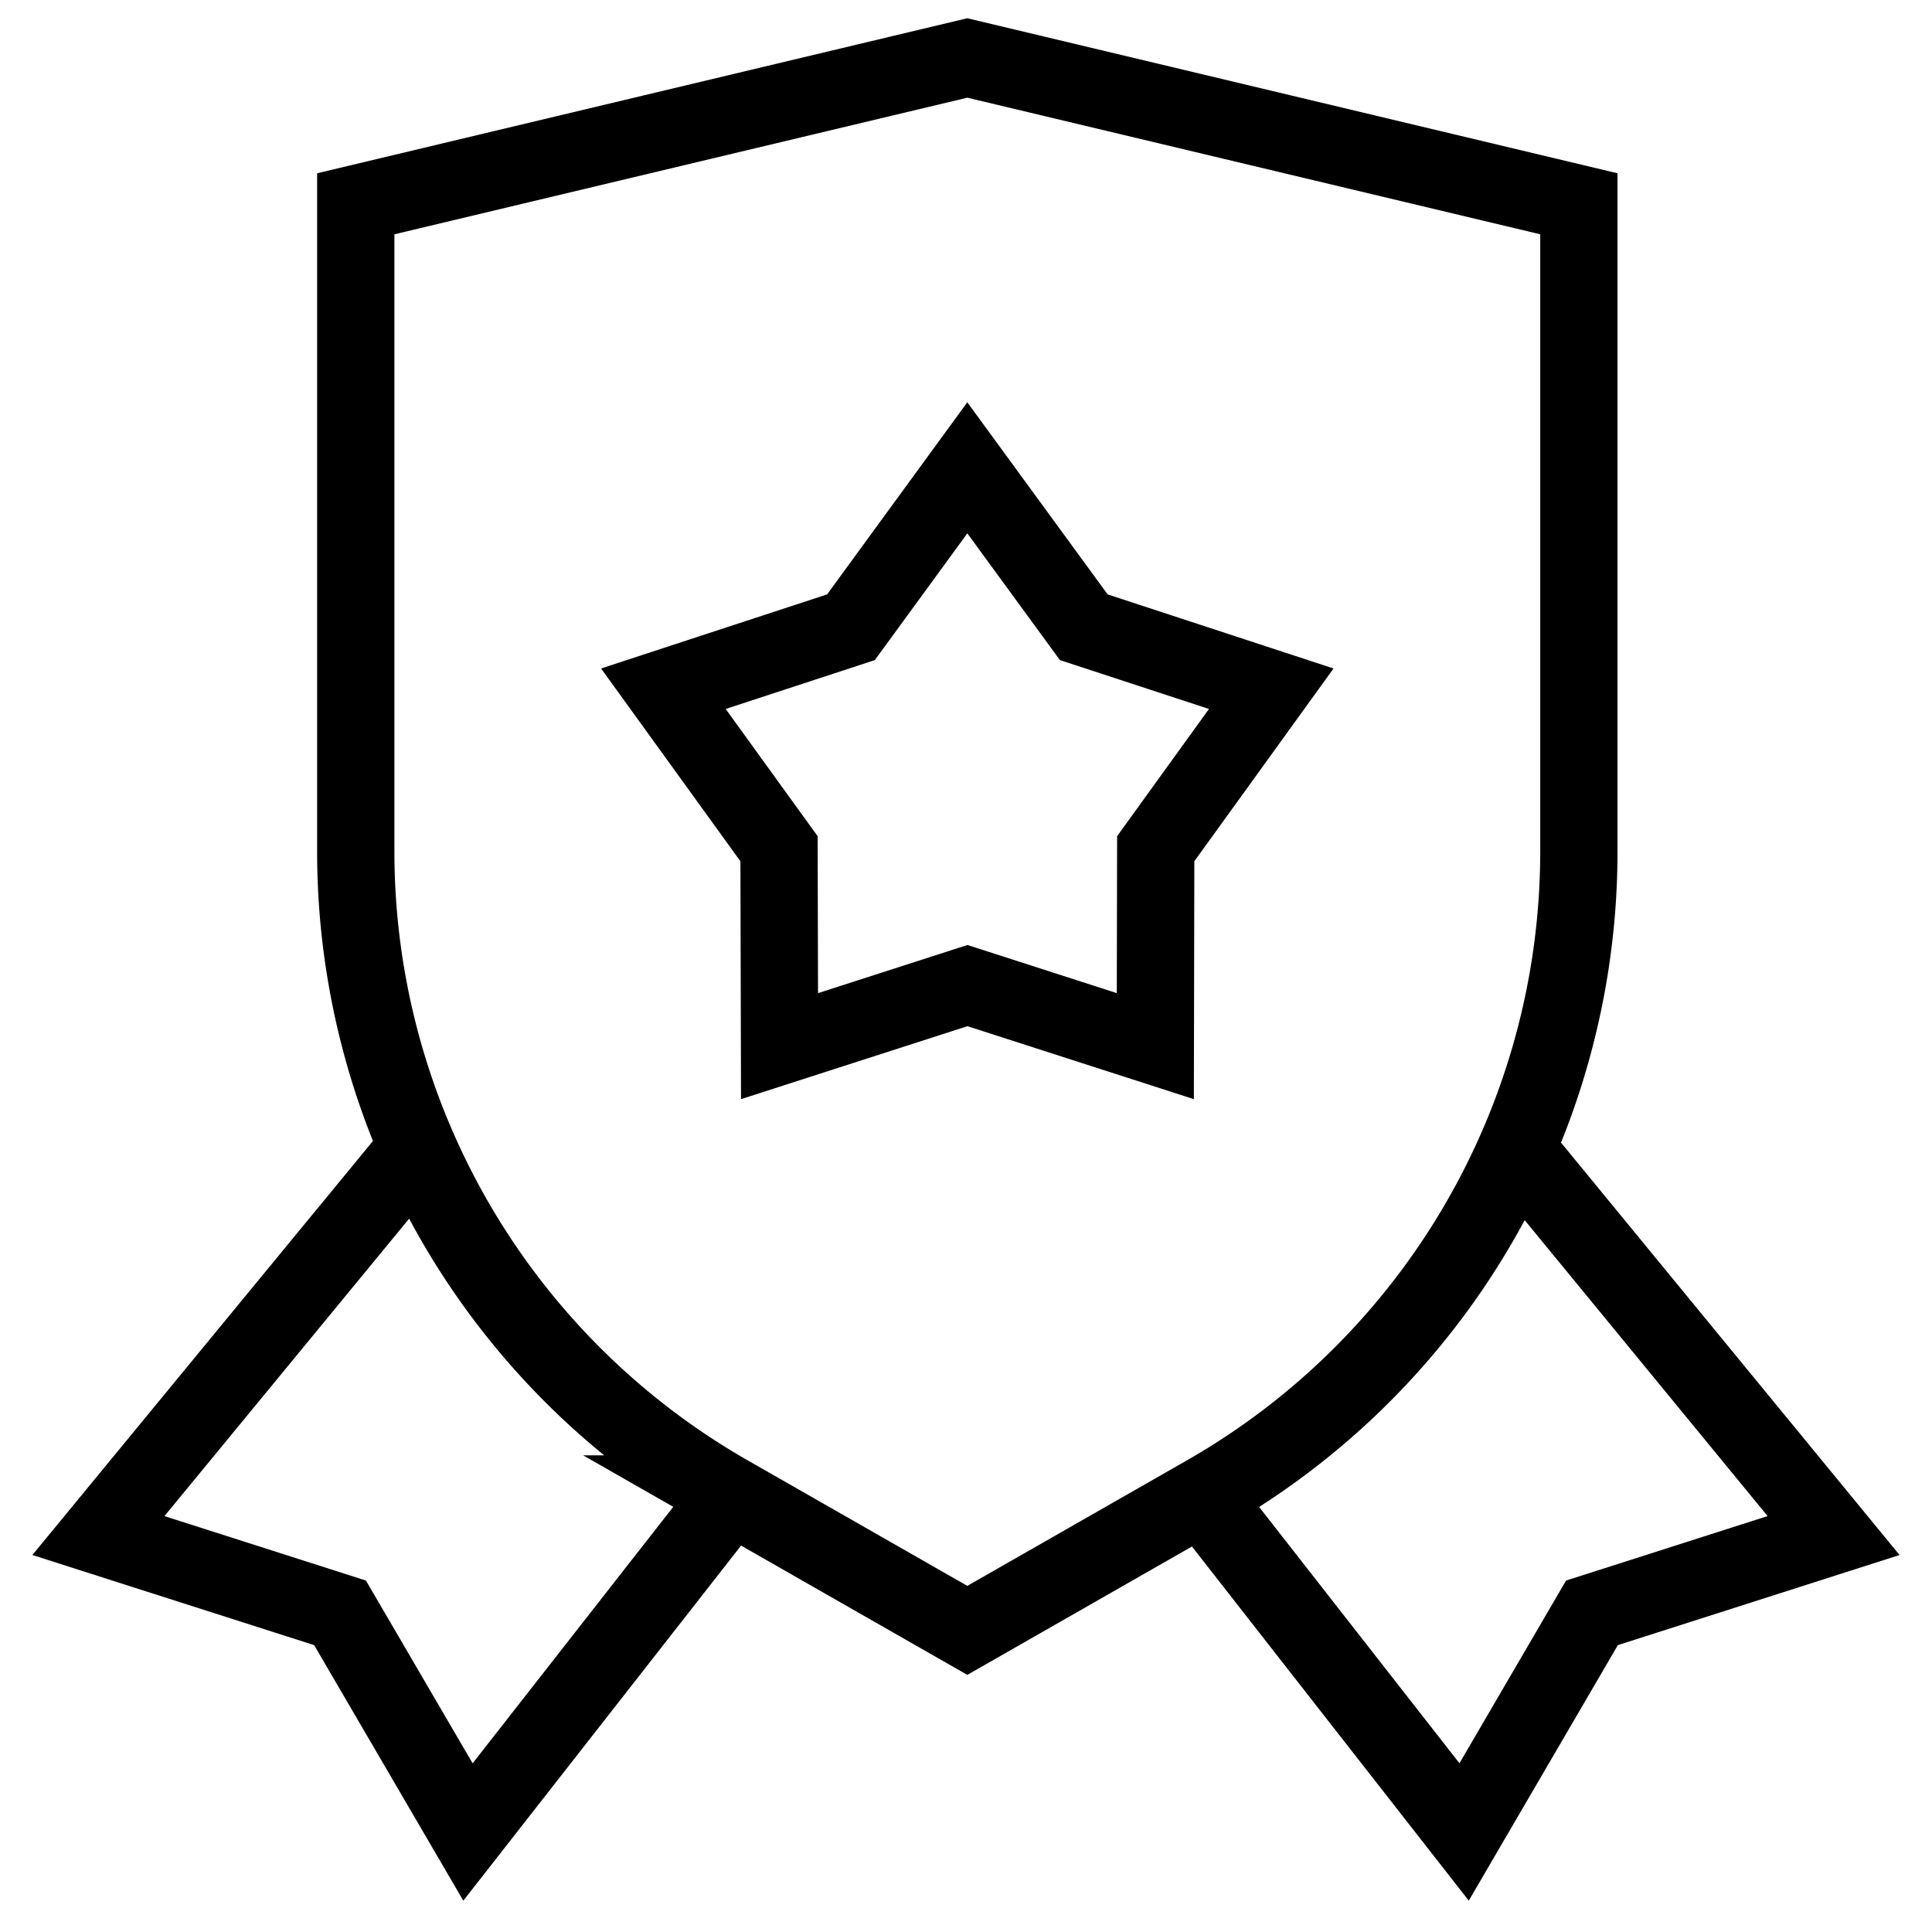 <svg xmlns="http://www.w3.org/2000/svg" xmlns:xlink="http://www.w3.org/1999/xlink" width="50" height="50" viewBox="0 0 50 50">
  <defs>
    <clipPath id="clip-path">
      <rect id="Rectangle_118" data-name="Rectangle 118" width="50" height="50" transform="translate(60 30)" fill="#5a5a5a"/>
    </clipPath>
  </defs>
  <g id="Mask_Group_34" data-name="Mask Group 34" transform="translate(-60 -30)" clip-path="url(#clip-path)">
    <g id="Excellence" transform="translate(60 30)">
      <path id="Path_886" data-name="Path 886" d="M31.211,38.664l-6.177,3.53-6.177-3.53A19.151,19.151,0,0,1,9.207,22.036V5.274L25.034,1.5,40.861,5.274V22.036a19.152,19.152,0,0,1-9.65,16.628Z" fill="none" stroke="#000" stroke-width="2"/>
      <path id="Path_887" data-name="Path 887" d="M18.911,38.719l-6.8,8.693L8.8,41.74l-6.253-2,8.3-10.09m20.274,9.1,6.77,8.661L41.2,41.74l6.253-2-8.2-9.989M25.034,12.107l3.014,4.126L32.9,17.824,29.91,21.965,29.9,27.074l-4.863-1.567-4.863,1.567-.013-5.109-2.993-4.141,4.855-1.591Z" fill="none" stroke="#000" stroke-width="2"/>
    </g>
  </g>
</svg>
